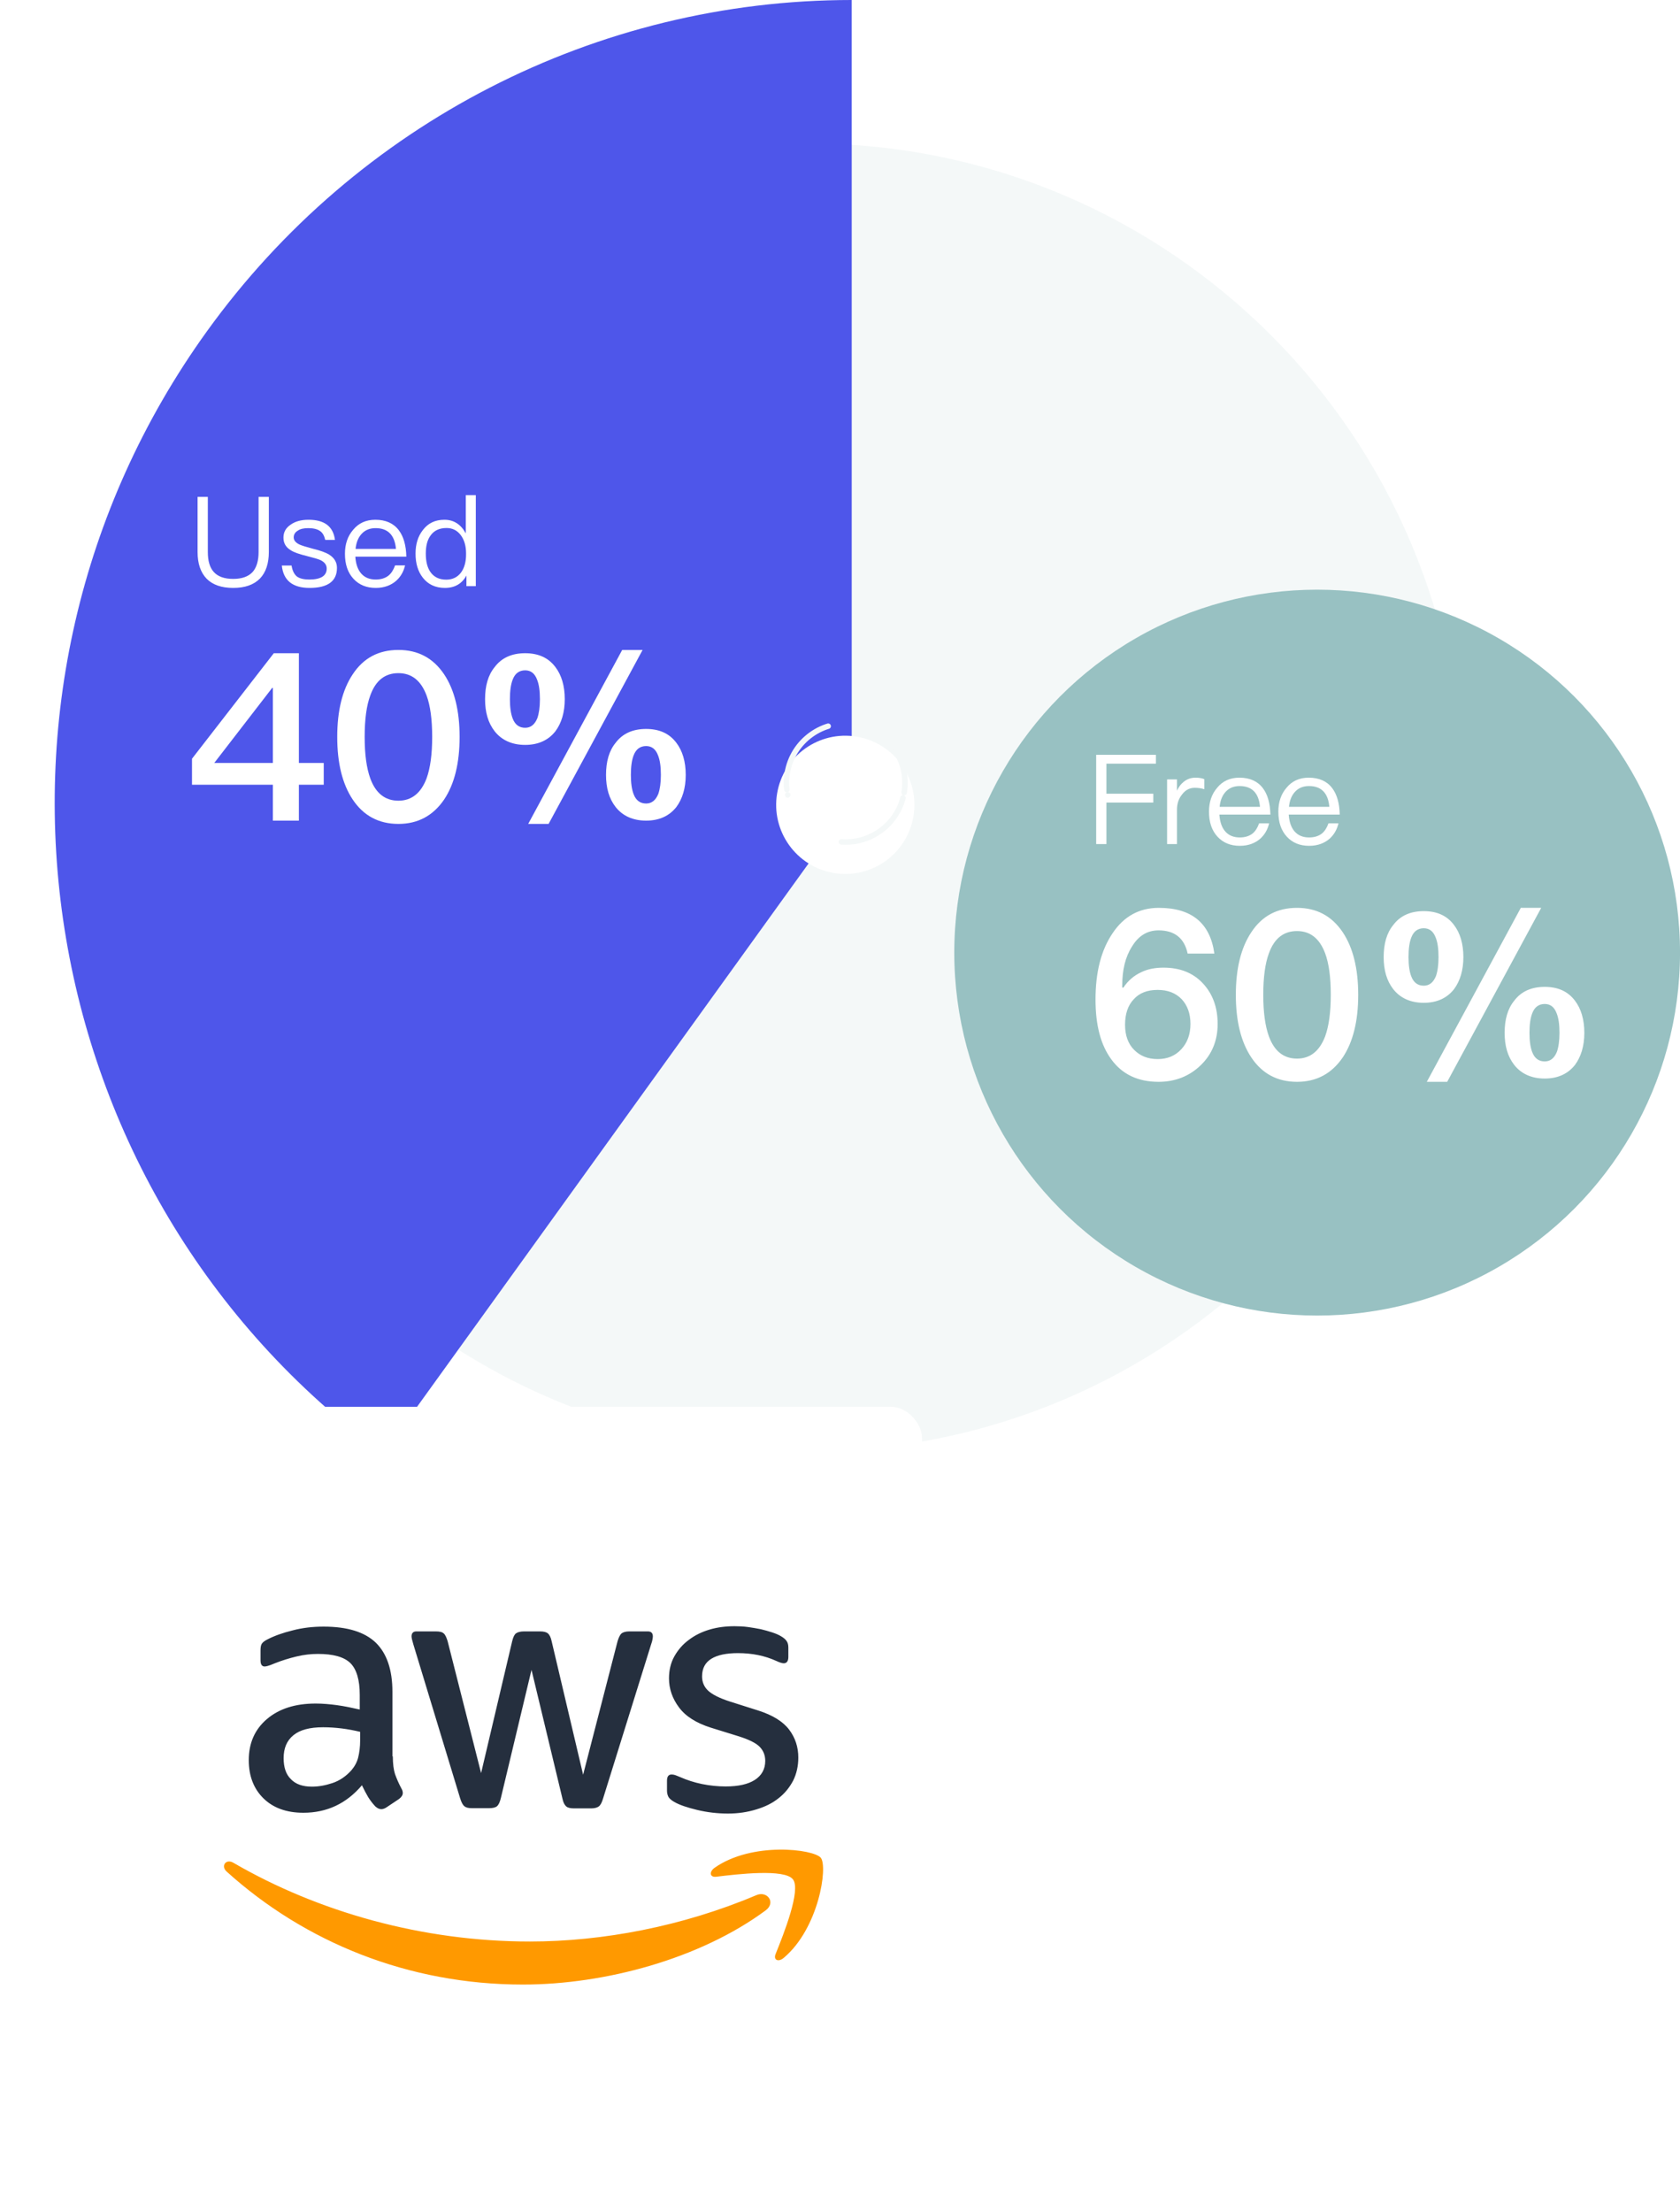 <svg width="215" height="283" viewBox="0 0 215 283" fill="none" xmlns="http://www.w3.org/2000/svg">
<path d="M103.463 102.028V18.355C149.675 18.355 187.137 55.816 187.137 102.028C187.137 148.24 149.675 185.701 103.463 185.701C85.793 185.701 68.577 180.107 54.281 169.721L103.463 102.028Z" fill="#F4F8F8"/>
<path d="M109 102.818L49.05 186C3.479 152.623 -6.623 88.323 26.486 42.383C45.676 15.756 76.352 0 109 0V102.818Z" fill="#4E56EA"/>
<circle cx="168.564" cy="121.888" r="46.439" fill="#98C1C2"/>
<g filter="url(#filter0_d_662_25936)">
<circle cx="108.176" cy="100.18" r="8.845" transform="rotate(9.469 108.176 100.18)" fill="white"/>
</g>
<circle cx="108.231" cy="100.158" r="7.582" transform="rotate(9.469 108.231 100.158)" stroke="#F4F8F8" stroke-width="0.7" stroke-linecap="round" stroke-dasharray="0 0.7 9.8 0 0.7 9.8"/>
<g filter="url(#filter1_ddd_662_25936)">
<rect x="16" y="138" width="102" height="102" rx="4" fill="white"/>
<path d="M50.272 182.727C50.272 183.67 50.374 184.435 50.553 184.996C50.757 185.557 51.012 186.169 51.369 186.832C51.496 187.036 51.547 187.24 51.547 187.419C51.547 187.674 51.394 187.929 51.063 188.184L49.456 189.255C49.227 189.408 48.997 189.484 48.793 189.484C48.538 189.484 48.283 189.357 48.028 189.127C47.671 188.745 47.365 188.337 47.11 187.929C46.855 187.495 46.6 187.011 46.32 186.424C44.331 188.77 41.832 189.943 38.823 189.943C36.681 189.943 34.972 189.331 33.723 188.107C32.473 186.883 31.836 185.251 31.836 183.211C31.836 181.044 32.601 179.284 34.156 177.958C35.712 176.632 37.777 175.969 40.404 175.969C41.271 175.969 42.163 176.046 43.107 176.173C44.05 176.301 45.019 176.505 46.039 176.734V174.873C46.039 172.935 45.631 171.583 44.841 170.793C44.025 170.002 42.648 169.62 40.684 169.62C39.792 169.62 38.874 169.722 37.93 169.951C36.987 170.181 36.069 170.461 35.176 170.818C34.768 170.997 34.462 171.099 34.284 171.15C34.105 171.201 33.978 171.226 33.876 171.226C33.519 171.226 33.34 170.971 33.34 170.436V169.186C33.34 168.778 33.391 168.472 33.519 168.294C33.646 168.115 33.876 167.937 34.233 167.758C35.125 167.299 36.196 166.917 37.446 166.611C38.695 166.279 40.021 166.126 41.424 166.126C44.458 166.126 46.677 166.815 48.105 168.192C49.507 169.569 50.221 171.66 50.221 174.465V182.727H50.272ZM39.919 186.603C40.761 186.603 41.628 186.45 42.546 186.144C43.464 185.838 44.28 185.277 44.968 184.512C45.376 184.027 45.682 183.492 45.835 182.88C45.988 182.268 46.09 181.528 46.09 180.661V179.59C45.351 179.412 44.56 179.259 43.744 179.157C42.928 179.055 42.138 179.004 41.347 179.004C39.639 179.004 38.389 179.335 37.548 180.024C36.706 180.712 36.298 181.681 36.298 182.956C36.298 184.155 36.604 185.047 37.242 185.659C37.854 186.297 38.746 186.603 39.919 186.603ZM60.396 189.357C59.937 189.357 59.631 189.28 59.427 189.102C59.223 188.949 59.044 188.592 58.891 188.107L52.899 168.396C52.746 167.886 52.669 167.554 52.669 167.376C52.669 166.968 52.873 166.738 53.281 166.738H55.78C56.265 166.738 56.596 166.815 56.775 166.993C56.979 167.146 57.132 167.503 57.285 167.988L61.569 184.869L65.547 167.988C65.674 167.478 65.827 167.146 66.031 166.993C66.235 166.84 66.592 166.738 67.051 166.738H69.091C69.576 166.738 69.907 166.815 70.111 166.993C70.315 167.146 70.494 167.503 70.596 167.988L74.625 185.073L79.036 167.988C79.189 167.478 79.368 167.146 79.546 166.993C79.75 166.84 80.082 166.738 80.541 166.738H82.912C83.32 166.738 83.55 166.942 83.55 167.376C83.55 167.503 83.524 167.631 83.499 167.784C83.473 167.937 83.422 168.141 83.32 168.421L77.175 188.133C77.022 188.643 76.843 188.974 76.639 189.127C76.435 189.28 76.104 189.382 75.67 189.382H73.477C72.993 189.382 72.661 189.306 72.457 189.127C72.253 188.949 72.075 188.617 71.973 188.107L68.02 171.66L64.093 188.082C63.966 188.592 63.813 188.923 63.609 189.102C63.405 189.28 63.048 189.357 62.589 189.357H60.396ZM93.163 190.045C91.837 190.045 90.511 189.892 89.236 189.586C87.961 189.28 86.967 188.949 86.304 188.566C85.896 188.337 85.615 188.082 85.513 187.852C85.411 187.623 85.36 187.368 85.36 187.138V185.838C85.36 185.302 85.564 185.047 85.947 185.047C86.1 185.047 86.253 185.073 86.406 185.124C86.559 185.175 86.788 185.277 87.043 185.379C87.91 185.761 88.854 186.067 89.848 186.271C90.868 186.475 91.863 186.577 92.883 186.577C94.489 186.577 95.739 186.297 96.606 185.736C97.473 185.175 97.932 184.359 97.932 183.313C97.932 182.599 97.702 182.013 97.243 181.528C96.784 181.044 95.917 180.61 94.668 180.202L90.97 179.055C89.109 178.468 87.732 177.601 86.89 176.454C86.049 175.332 85.615 174.082 85.615 172.756C85.615 171.685 85.845 170.742 86.304 169.926C86.763 169.11 87.375 168.396 88.14 167.835C88.905 167.248 89.772 166.815 90.792 166.509C91.812 166.203 92.883 166.075 94.005 166.075C94.566 166.075 95.152 166.101 95.713 166.177C96.3 166.254 96.835 166.356 97.371 166.458C97.881 166.585 98.365 166.713 98.824 166.866C99.283 167.019 99.64 167.172 99.895 167.325C100.252 167.529 100.507 167.733 100.66 167.962C100.813 168.166 100.89 168.447 100.89 168.804V170.002C100.89 170.538 100.686 170.818 100.303 170.818C100.099 170.818 99.768 170.716 99.334 170.512C97.881 169.849 96.249 169.518 94.438 169.518C92.985 169.518 91.837 169.747 91.047 170.232C90.256 170.716 89.848 171.456 89.848 172.501C89.848 173.215 90.103 173.827 90.613 174.312C91.123 174.796 92.067 175.281 93.418 175.714L97.039 176.862C98.875 177.448 100.201 178.264 100.992 179.31C101.782 180.355 102.165 181.554 102.165 182.88C102.165 183.976 101.935 184.971 101.502 185.838C101.043 186.705 100.431 187.47 99.64 188.082C98.85 188.719 97.906 189.178 96.81 189.51C95.662 189.867 94.464 190.045 93.163 190.045Z" fill="#252F3E"/>
<path d="M97.981 202.439C89.592 208.635 77.403 211.925 66.922 211.925C52.234 211.925 39 206.493 29.004 197.466C28.213 196.752 28.927 195.783 29.871 196.344C40.683 202.617 54.019 206.417 67.815 206.417C77.122 206.417 87.348 204.479 96.757 200.501C98.16 199.863 99.358 201.419 97.981 202.439ZM101.475 198.461C100.404 197.084 94.386 197.798 91.657 198.129C90.841 198.231 90.714 197.517 91.453 196.982C96.247 193.616 104.127 194.585 105.045 195.707C105.963 196.854 104.79 204.734 100.302 208.508C99.613 209.094 98.95 208.788 99.256 208.023C100.276 205.499 102.546 199.812 101.475 198.461Z" fill="#FF9900"/>
</g>
<path d="M148.3 116.16C152.5 116.16 154.87 118.11 155.41 122.01H151.99C151.57 120.03 150.31 119.04 148.27 119.04C146.83 119.04 145.69 119.73 144.85 121.14C144.01 122.46 143.62 124.11 143.62 126.09V126.36H143.77C144.37 125.46 145.12 124.83 146.02 124.41C146.86 123.99 147.82 123.81 148.9 123.81C151 123.81 152.68 124.47 153.94 125.82C155.2 127.17 155.83 128.91 155.83 131.01C155.83 133.17 155.08 134.94 153.64 136.32C152.2 137.7 150.4 138.42 148.27 138.42C145.63 138.42 143.62 137.46 142.24 135.57C140.86 133.71 140.2 131.16 140.2 127.89C140.2 124.38 140.92 121.56 142.39 119.4C143.83 117.24 145.81 116.16 148.3 116.16ZM148.15 126.66C146.83 126.66 145.81 127.05 145.09 127.86C144.34 128.64 143.98 129.75 143.98 131.13C143.98 132.48 144.37 133.56 145.15 134.34C145.93 135.12 146.92 135.51 148.15 135.51C149.41 135.51 150.4 135.09 151.18 134.25C151.96 133.41 152.35 132.33 152.35 131.01C152.35 129.69 151.96 128.64 151.24 127.86C150.46 127.05 149.44 126.66 148.15 126.66ZM165.988 116.16C168.478 116.16 170.428 117.18 171.838 119.28C173.158 121.26 173.818 123.93 173.818 127.29C173.818 130.65 173.158 133.32 171.838 135.3C170.428 137.37 168.478 138.42 165.988 138.42C163.468 138.42 161.518 137.37 160.138 135.3C158.818 133.32 158.158 130.65 158.158 127.29C158.158 123.93 158.818 121.26 160.138 119.28C161.518 117.18 163.468 116.16 165.988 116.16ZM165.988 119.13C164.278 119.13 163.078 120.06 162.388 121.98C161.908 123.27 161.668 125.04 161.668 127.29C161.668 129.51 161.908 131.28 162.388 132.6C163.078 134.49 164.278 135.45 165.988 135.45C167.668 135.45 168.868 134.49 169.588 132.6C170.068 131.28 170.308 129.51 170.308 127.29C170.308 125.04 170.068 123.27 169.588 121.98C168.868 120.06 167.668 119.13 165.988 119.13ZM197.687 126.27C199.367 126.27 200.657 126.84 201.557 128.04C202.337 129.06 202.757 130.44 202.757 132.15C202.757 133.83 202.337 135.21 201.557 136.26C200.657 137.4 199.367 138 197.687 138C196.007 138 194.687 137.4 193.787 136.26C192.947 135.18 192.557 133.83 192.557 132.15C192.557 130.44 192.947 129.06 193.787 128.04C194.687 126.84 196.007 126.27 197.687 126.27ZM194.627 116.16H197.237L185.207 138.42H182.597L194.627 116.16ZM182.207 116.58C183.887 116.58 185.177 117.15 186.077 118.35C186.857 119.37 187.277 120.75 187.277 122.46C187.277 124.14 186.857 125.52 186.077 126.57C185.177 127.71 183.887 128.31 182.207 128.31C180.527 128.31 179.207 127.71 178.307 126.57C177.467 125.49 177.077 124.14 177.077 122.46C177.077 120.75 177.467 119.37 178.307 118.35C179.207 117.15 180.527 116.58 182.207 116.58ZM197.687 128.46C196.937 128.46 196.397 128.85 196.097 129.63C195.857 130.23 195.737 131.07 195.737 132.15C195.737 133.2 195.857 134.04 196.097 134.64C196.397 135.42 196.937 135.81 197.687 135.81C198.407 135.81 198.917 135.39 199.247 134.58C199.457 133.98 199.577 133.17 199.577 132.15C199.577 131.07 199.457 130.26 199.217 129.66C198.917 128.85 198.407 128.46 197.687 128.46ZM182.207 118.77C181.457 118.77 180.917 119.16 180.617 119.94C180.377 120.54 180.257 121.38 180.257 122.46C180.257 123.51 180.377 124.35 180.617 124.95C180.917 125.73 181.457 126.12 182.207 126.12C182.927 126.12 183.437 125.7 183.767 124.89C183.977 124.29 184.097 123.48 184.097 122.46C184.097 121.38 183.977 120.57 183.737 119.97C183.437 119.16 182.927 118.77 182.207 118.77Z" fill="white"/>
<path d="M140.285 96.576H147.933V97.712H141.597V101.552H147.597V102.688H141.597V108H140.285V96.576ZM152.991 99.504C153.439 99.504 153.823 99.568 154.127 99.696V100.976C153.711 100.848 153.295 100.8 152.895 100.8C152.255 100.8 151.711 101.072 151.279 101.648C150.831 102.192 150.623 102.848 150.623 103.616V108H149.359V99.728H150.623V101.168C150.847 100.688 151.135 100.304 151.487 100.032C151.919 99.68 152.415 99.504 152.991 99.504ZM158.611 99.504C159.939 99.504 160.947 99.952 161.619 100.848C162.227 101.648 162.547 102.784 162.579 104.224H156.051C156.115 105.152 156.355 105.872 156.803 106.384C157.251 106.896 157.875 107.152 158.659 107.152C159.331 107.152 159.891 106.976 160.307 106.64C160.659 106.352 160.931 105.92 161.139 105.344H162.419C162.227 106.144 161.859 106.784 161.299 107.296C160.611 107.904 159.731 108.224 158.659 108.224C157.475 108.224 156.515 107.824 155.811 107.056C155.075 106.256 154.723 105.2 154.723 103.856C154.723 102.64 155.059 101.616 155.763 100.8C156.467 99.936 157.411 99.504 158.611 99.504ZM158.643 100.576C157.907 100.576 157.315 100.816 156.867 101.296C156.419 101.776 156.163 102.416 156.083 103.232H161.251C161.091 101.456 160.211 100.576 158.643 100.576ZM167.486 99.504C168.814 99.504 169.822 99.952 170.494 100.848C171.102 101.648 171.422 102.784 171.454 104.224H164.926C164.99 105.152 165.23 105.872 165.678 106.384C166.126 106.896 166.75 107.152 167.534 107.152C168.206 107.152 168.766 106.976 169.182 106.64C169.534 106.352 169.806 105.92 170.014 105.344H171.294C171.102 106.144 170.734 106.784 170.174 107.296C169.486 107.904 168.606 108.224 167.534 108.224C166.35 108.224 165.39 107.824 164.686 107.056C163.95 106.256 163.598 105.2 163.598 103.856C163.598 102.64 163.934 101.616 164.638 100.8C165.342 99.936 166.286 99.504 167.486 99.504ZM167.518 100.576C166.782 100.576 166.19 100.816 165.742 101.296C165.294 101.776 165.038 102.416 164.958 103.232H170.126C169.966 101.456 169.086 100.576 167.518 100.576Z" fill="white"/>
<path d="M35.04 83.58H38.25V97.62H41.43V100.41H38.25V105H34.92V100.41H24.57V97.08L35.04 83.58ZM34.83 88.02L27.42 97.62H34.92V88.02H34.83ZM50.988 83.16C53.478 83.16 55.428 84.18 56.838 86.28C58.158 88.26 58.818 90.93 58.818 94.29C58.818 97.65 58.158 100.32 56.838 102.3C55.428 104.37 53.478 105.42 50.988 105.42C48.468 105.42 46.518 104.37 45.138 102.3C43.818 100.32 43.158 97.65 43.158 94.29C43.158 90.93 43.818 88.26 45.138 86.28C46.518 84.18 48.468 83.16 50.988 83.16ZM50.988 86.13C49.278 86.13 48.078 87.06 47.388 88.98C46.908 90.27 46.668 92.04 46.668 94.29C46.668 96.51 46.908 98.28 47.388 99.6C48.078 101.49 49.278 102.45 50.988 102.45C52.668 102.45 53.868 101.49 54.588 99.6C55.068 98.28 55.308 96.51 55.308 94.29C55.308 92.04 55.068 90.27 54.588 88.98C53.868 87.06 52.668 86.13 50.988 86.13ZM82.687 93.27C84.367 93.27 85.657 93.84 86.557 95.04C87.337 96.06 87.757 97.44 87.757 99.15C87.757 100.83 87.337 102.21 86.557 103.26C85.657 104.4 84.367 105 82.687 105C81.007 105 79.687 104.4 78.787 103.26C77.947 102.18 77.557 100.83 77.557 99.15C77.557 97.44 77.947 96.06 78.787 95.04C79.687 93.84 81.007 93.27 82.687 93.27ZM79.627 83.16H82.237L70.207 105.42H67.597L79.627 83.16ZM67.207 83.58C68.887 83.58 70.177 84.15 71.077 85.35C71.857 86.37 72.277 87.75 72.277 89.46C72.277 91.14 71.857 92.52 71.077 93.57C70.177 94.71 68.887 95.31 67.207 95.31C65.527 95.31 64.207 94.71 63.307 93.57C62.467 92.49 62.077 91.14 62.077 89.46C62.077 87.75 62.467 86.37 63.307 85.35C64.207 84.15 65.527 83.58 67.207 83.58ZM82.687 95.46C81.937 95.46 81.397 95.85 81.097 96.63C80.857 97.23 80.737 98.07 80.737 99.15C80.737 100.2 80.857 101.04 81.097 101.64C81.397 102.42 81.937 102.81 82.687 102.81C83.407 102.81 83.917 102.39 84.247 101.58C84.457 100.98 84.577 100.17 84.577 99.15C84.577 98.07 84.457 97.26 84.217 96.66C83.917 95.85 83.407 95.46 82.687 95.46ZM67.207 85.77C66.457 85.77 65.917 86.16 65.617 86.94C65.377 87.54 65.257 88.38 65.257 89.46C65.257 90.51 65.377 91.35 65.617 91.95C65.917 92.73 66.457 93.12 67.207 93.12C67.927 93.12 68.437 92.7 68.767 91.89C68.977 91.29 69.097 90.48 69.097 89.46C69.097 88.38 68.977 87.57 68.737 86.97C68.437 86.16 67.927 85.77 67.207 85.77Z" fill="white"/>
<path d="M25.285 63.576H26.597V70.632C26.597 71.752 26.837 72.6 27.349 73.176C27.877 73.768 28.709 74.072 29.845 74.072C30.965 74.072 31.797 73.768 32.341 73.176C32.837 72.6 33.093 71.752 33.093 70.632V63.576H34.405V70.616C34.405 72.104 34.021 73.24 33.269 74.024C32.485 74.824 31.349 75.224 29.845 75.224C28.341 75.224 27.205 74.824 26.437 74.04C25.669 73.24 25.285 72.104 25.285 70.616V63.576ZM39.475 66.504C41.523 66.504 42.643 67.352 42.867 69.08H41.619C41.507 68.568 41.299 68.184 40.979 67.96C40.627 67.704 40.115 67.576 39.459 67.576C38.883 67.576 38.435 67.672 38.115 67.896C37.763 68.104 37.587 68.392 37.587 68.76C37.587 69.112 37.811 69.416 38.291 69.656C38.595 69.8 39.171 69.976 40.003 70.2C40.995 70.44 41.699 70.696 42.131 70.968C42.787 71.384 43.123 71.944 43.123 72.664C43.123 74.36 41.955 75.224 39.619 75.224C37.443 75.224 36.259 74.264 36.067 72.36H37.315C37.411 73.016 37.651 73.48 38.003 73.768C38.355 74.024 38.883 74.152 39.587 74.152C41.059 74.152 41.811 73.672 41.811 72.744C41.811 72.28 41.539 71.928 41.027 71.672C40.755 71.544 40.163 71.368 39.267 71.144C38.291 70.904 37.603 70.664 37.219 70.408C36.579 70.024 36.275 69.496 36.275 68.792C36.275 68.088 36.579 67.544 37.203 67.128C37.779 66.712 38.547 66.504 39.475 66.504ZM48.033 66.504C49.361 66.504 50.369 66.952 51.041 67.848C51.649 68.648 51.969 69.784 52.001 71.224H45.473C45.537 72.152 45.777 72.872 46.225 73.384C46.673 73.896 47.297 74.152 48.081 74.152C48.753 74.152 49.313 73.976 49.729 73.64C50.081 73.352 50.353 72.92 50.561 72.344H51.841C51.649 73.144 51.281 73.784 50.721 74.296C50.033 74.904 49.153 75.224 48.081 75.224C46.897 75.224 45.937 74.824 45.233 74.056C44.497 73.256 44.145 72.2 44.145 70.856C44.145 69.64 44.481 68.616 45.185 67.8C45.889 66.936 46.833 66.504 48.033 66.504ZM48.065 67.576C47.329 67.576 46.737 67.816 46.289 68.296C45.841 68.776 45.585 69.416 45.505 70.232H50.673C50.513 68.456 49.633 67.576 48.065 67.576ZM59.612 63.352H60.892V75H59.692V73.64C59.116 74.696 58.188 75.224 56.94 75.224C55.724 75.224 54.78 74.776 54.108 73.912C53.484 73.112 53.18 72.088 53.18 70.84C53.18 69.624 53.484 68.632 54.108 67.832C54.78 66.936 55.692 66.504 56.876 66.504C58.06 66.504 58.972 67.08 59.612 68.248V63.352ZM57.148 67.56C56.236 67.56 55.548 67.88 55.1 68.52C54.684 69.08 54.492 69.848 54.492 70.84C54.492 71.832 54.684 72.616 55.084 73.192C55.532 73.832 56.204 74.168 57.1 74.168C57.932 74.168 58.572 73.848 59.036 73.208C59.436 72.632 59.644 71.88 59.644 70.952V70.792C59.644 69.832 59.404 69.048 58.956 68.456C58.492 67.848 57.884 67.56 57.148 67.56Z" fill="white"/>
<defs>
<filter id="filter0_d_662_25936" x="92.331" y="87.135" width="31.69" height="31.687" filterUnits="userSpaceOnUse" color-interpolation-filters="sRGB">
<feFlood flood-opacity="0" result="BackgroundImageFix"/>
<feColorMatrix in="SourceAlpha" type="matrix" values="0 0 0 0 0 0 0 0 0 0 0 0 0 0 0 0 0 0 127 0" result="hardAlpha"/>
<feOffset dy="2.799"/>
<feGaussianBlur stdDeviation="3.499"/>
<feColorMatrix type="matrix" values="0 0 0 0 0 0 0 0 0 0 0 0 0 0 0 0 0 0 0.1 0"/>
<feBlend mode="normal" in2="BackgroundImageFix" result="effect1_dropShadow_662_25936"/>
<feBlend mode="normal" in="SourceGraphic" in2="effect1_dropShadow_662_25936" result="shape"/>
</filter>
<filter id="filter1_ddd_662_25936" x="0" y="134" width="134" height="149" filterUnits="userSpaceOnUse" color-interpolation-filters="sRGB">
<feFlood flood-opacity="0" result="BackgroundImageFix"/>
<feColorMatrix in="SourceAlpha" type="matrix" values="0 0 0 0 0 0 0 0 0 0 0 0 0 0 0 0 0 0 127 0" result="hardAlpha"/>
<feOffset dy="3"/>
<feGaussianBlur stdDeviation="3.5"/>
<feColorMatrix type="matrix" values="0 0 0 0 0.125 0 0 0 0 0.129 0 0 0 0 0.231 0 0 0 0.03 0"/>
<feBlend mode="normal" in2="BackgroundImageFix" result="effect1_dropShadow_662_25936"/>
<feColorMatrix in="SourceAlpha" type="matrix" values="0 0 0 0 0 0 0 0 0 0 0 0 0 0 0 0 0 0 127 0" result="hardAlpha"/>
<feOffset dy="12"/>
<feGaussianBlur stdDeviation="6"/>
<feColorMatrix type="matrix" values="0 0 0 0 0.125 0 0 0 0 0.129 0 0 0 0 0.231 0 0 0 0.03 0"/>
<feBlend mode="normal" in2="effect1_dropShadow_662_25936" result="effect2_dropShadow_662_25936"/>
<feColorMatrix in="SourceAlpha" type="matrix" values="0 0 0 0 0 0 0 0 0 0 0 0 0 0 0 0 0 0 127 0" result="hardAlpha"/>
<feOffset dy="27"/>
<feGaussianBlur stdDeviation="8"/>
<feColorMatrix type="matrix" values="0 0 0 0 0.125 0 0 0 0 0.129 0 0 0 0 0.231 0 0 0 0.02 0"/>
<feBlend mode="normal" in2="effect2_dropShadow_662_25936" result="effect3_dropShadow_662_25936"/>
<feBlend mode="normal" in="SourceGraphic" in2="effect3_dropShadow_662_25936" result="shape"/>
</filter>
</defs>
</svg>
